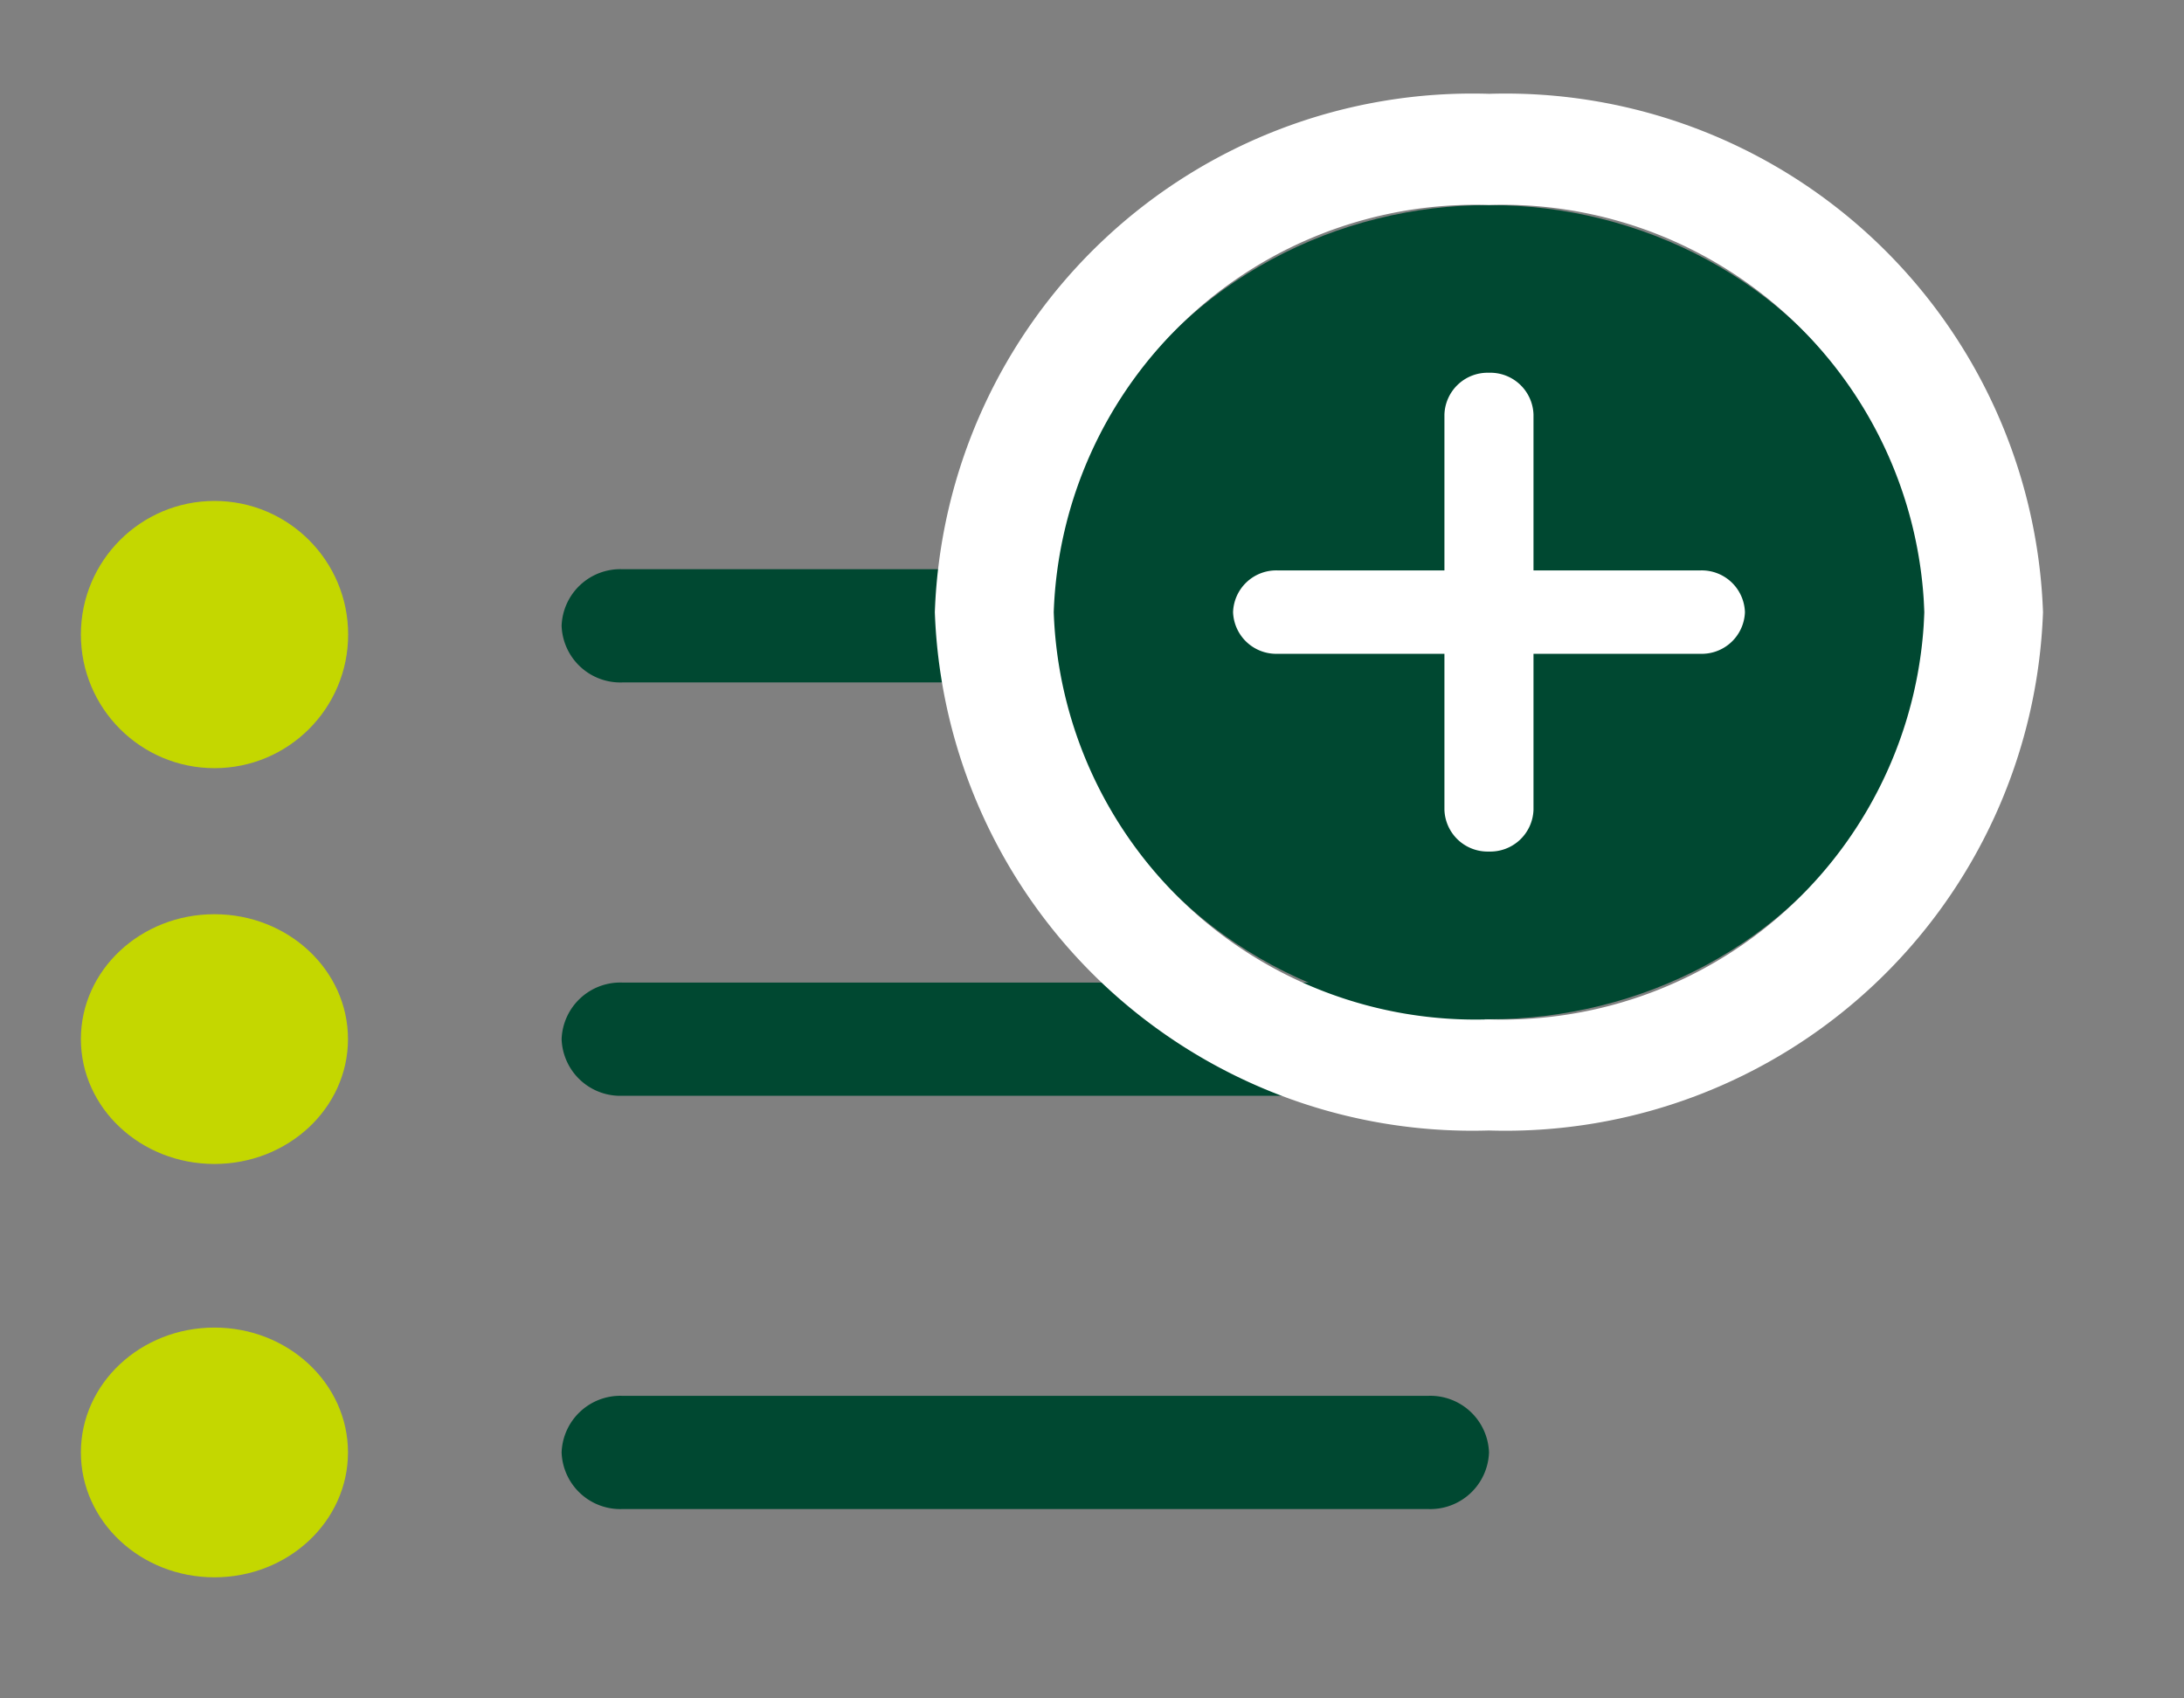 <svg xmlns="http://www.w3.org/2000/svg" width="27" height="21" viewBox="0 0 27 21">
  <rect x="0" y="0" width="27" height="21" fill="#808080" stroke="none"/>
  <g id="グループ_41530" data-name="グループ 41530" transform="translate(-17.172 -18.84)">
    <g id="グループ_41518" data-name="グループ 41518" transform="translate(18.172 20)">
      <g id="グループ_41222" data-name="グループ 41222" transform="translate(0 5.034)">
        <circle id="楕円形_173" data-name="楕円形 173" cx="1.652" cy="1.652" r="1.652" fill="#c4d700"/>
        <ellipse id="楕円形_174" data-name="楕円形 174" cx="1.651" cy="1.544" rx="1.651" ry="1.544" transform="translate(0 5.11)" fill="#c4d700"/>
        <ellipse id="楕円形_175" data-name="楕円形 175" cx="1.651" cy="1.544" rx="1.651" ry="1.544" transform="translate(0 10.221)" fill="#c4d700"/>
        <path id="線_5855" data-name="線 5855" d="M9.216-.1H-.751A.726.726,0,0,1-1.5-.8a.726.726,0,0,1,.749-.7H9.216a.726.726,0,0,1,.749.7A.726.726,0,0,1,9.216-.1Z" transform="translate(7.443 2.344)" fill="#004831"/>
        <path id="線_5855-2" data-name="線 5855" d="M9.216-.1H-.751A.726.726,0,0,1-1.5-.8a.726.726,0,0,1,.749-.7H9.216a.726.726,0,0,1,.749.7A.726.726,0,0,1,9.216-.1Z" transform="translate(7.443 7.455)" fill="#004831"/>
        <path id="線_5855-3" data-name="線 5855" d="M9.216-.1H-.751A.726.726,0,0,1-1.5-.8a.726.726,0,0,1,.749-.7H9.216a.726.726,0,0,1,.749.7A.726.726,0,0,1,9.216-.1Z" transform="translate(7.443 12.565)" fill="#004831"/>
      </g>
      <g id="グループ_41223" data-name="グループ 41223" transform="translate(10.557)">
        <ellipse id="楕円形_176" data-name="楕円形 176" cx="5.382" cy="5.034" rx="5.382" ry="5.034" transform="translate(1.47 1.375)" fill="#004831"/>
        <path id="楕円形_176_-_アウトライン" data-name="楕円形 176 - アウトライン" d="M4.851-.625A5.217,5.217,0,0,0-.53,4.409,5.217,5.217,0,0,0,4.851,9.444a5.217,5.217,0,0,0,5.382-5.034A5.217,5.217,0,0,0,4.851-.625M4.851-2A6.649,6.649,0,0,1,11.7,4.409a6.649,6.649,0,0,1-6.851,6.409A6.649,6.649,0,0,1-2,4.409,6.649,6.649,0,0,1,4.851-2Z" transform="translate(2 2)" fill="#fff"/>
        <g id="グループ_41219" data-name="グループ 41219" transform="translate(3.687 3.449)">
          <path id="線_5855-4" data-name="線 5855" d="M5.027.281H-.2A.534.534,0,0,1-.75-.234.534.534,0,0,1-.2-.75H5.027a.534.534,0,0,1,.551.516A.534.534,0,0,1,5.027.281Z" transform="translate(0.75 3.194)" fill="#fff"/>
          <path id="線_5856" data-name="線 5856" d="M-.2,5.17A.534.534,0,0,1-.75,4.654V-.234A.534.534,0,0,1-.2-.75a.534.534,0,0,1,.551.516V4.654A.534.534,0,0,1-.2,5.17Z" transform="translate(3.363 0.75)" fill="#fff"/>
        </g>
      </g>
    </g>
    <rect id="長方形_8546" data-name="長方形 8546" width="27" height="21" transform="translate(17.172 18.84)" fill="none"/>
  </g>
</svg>
